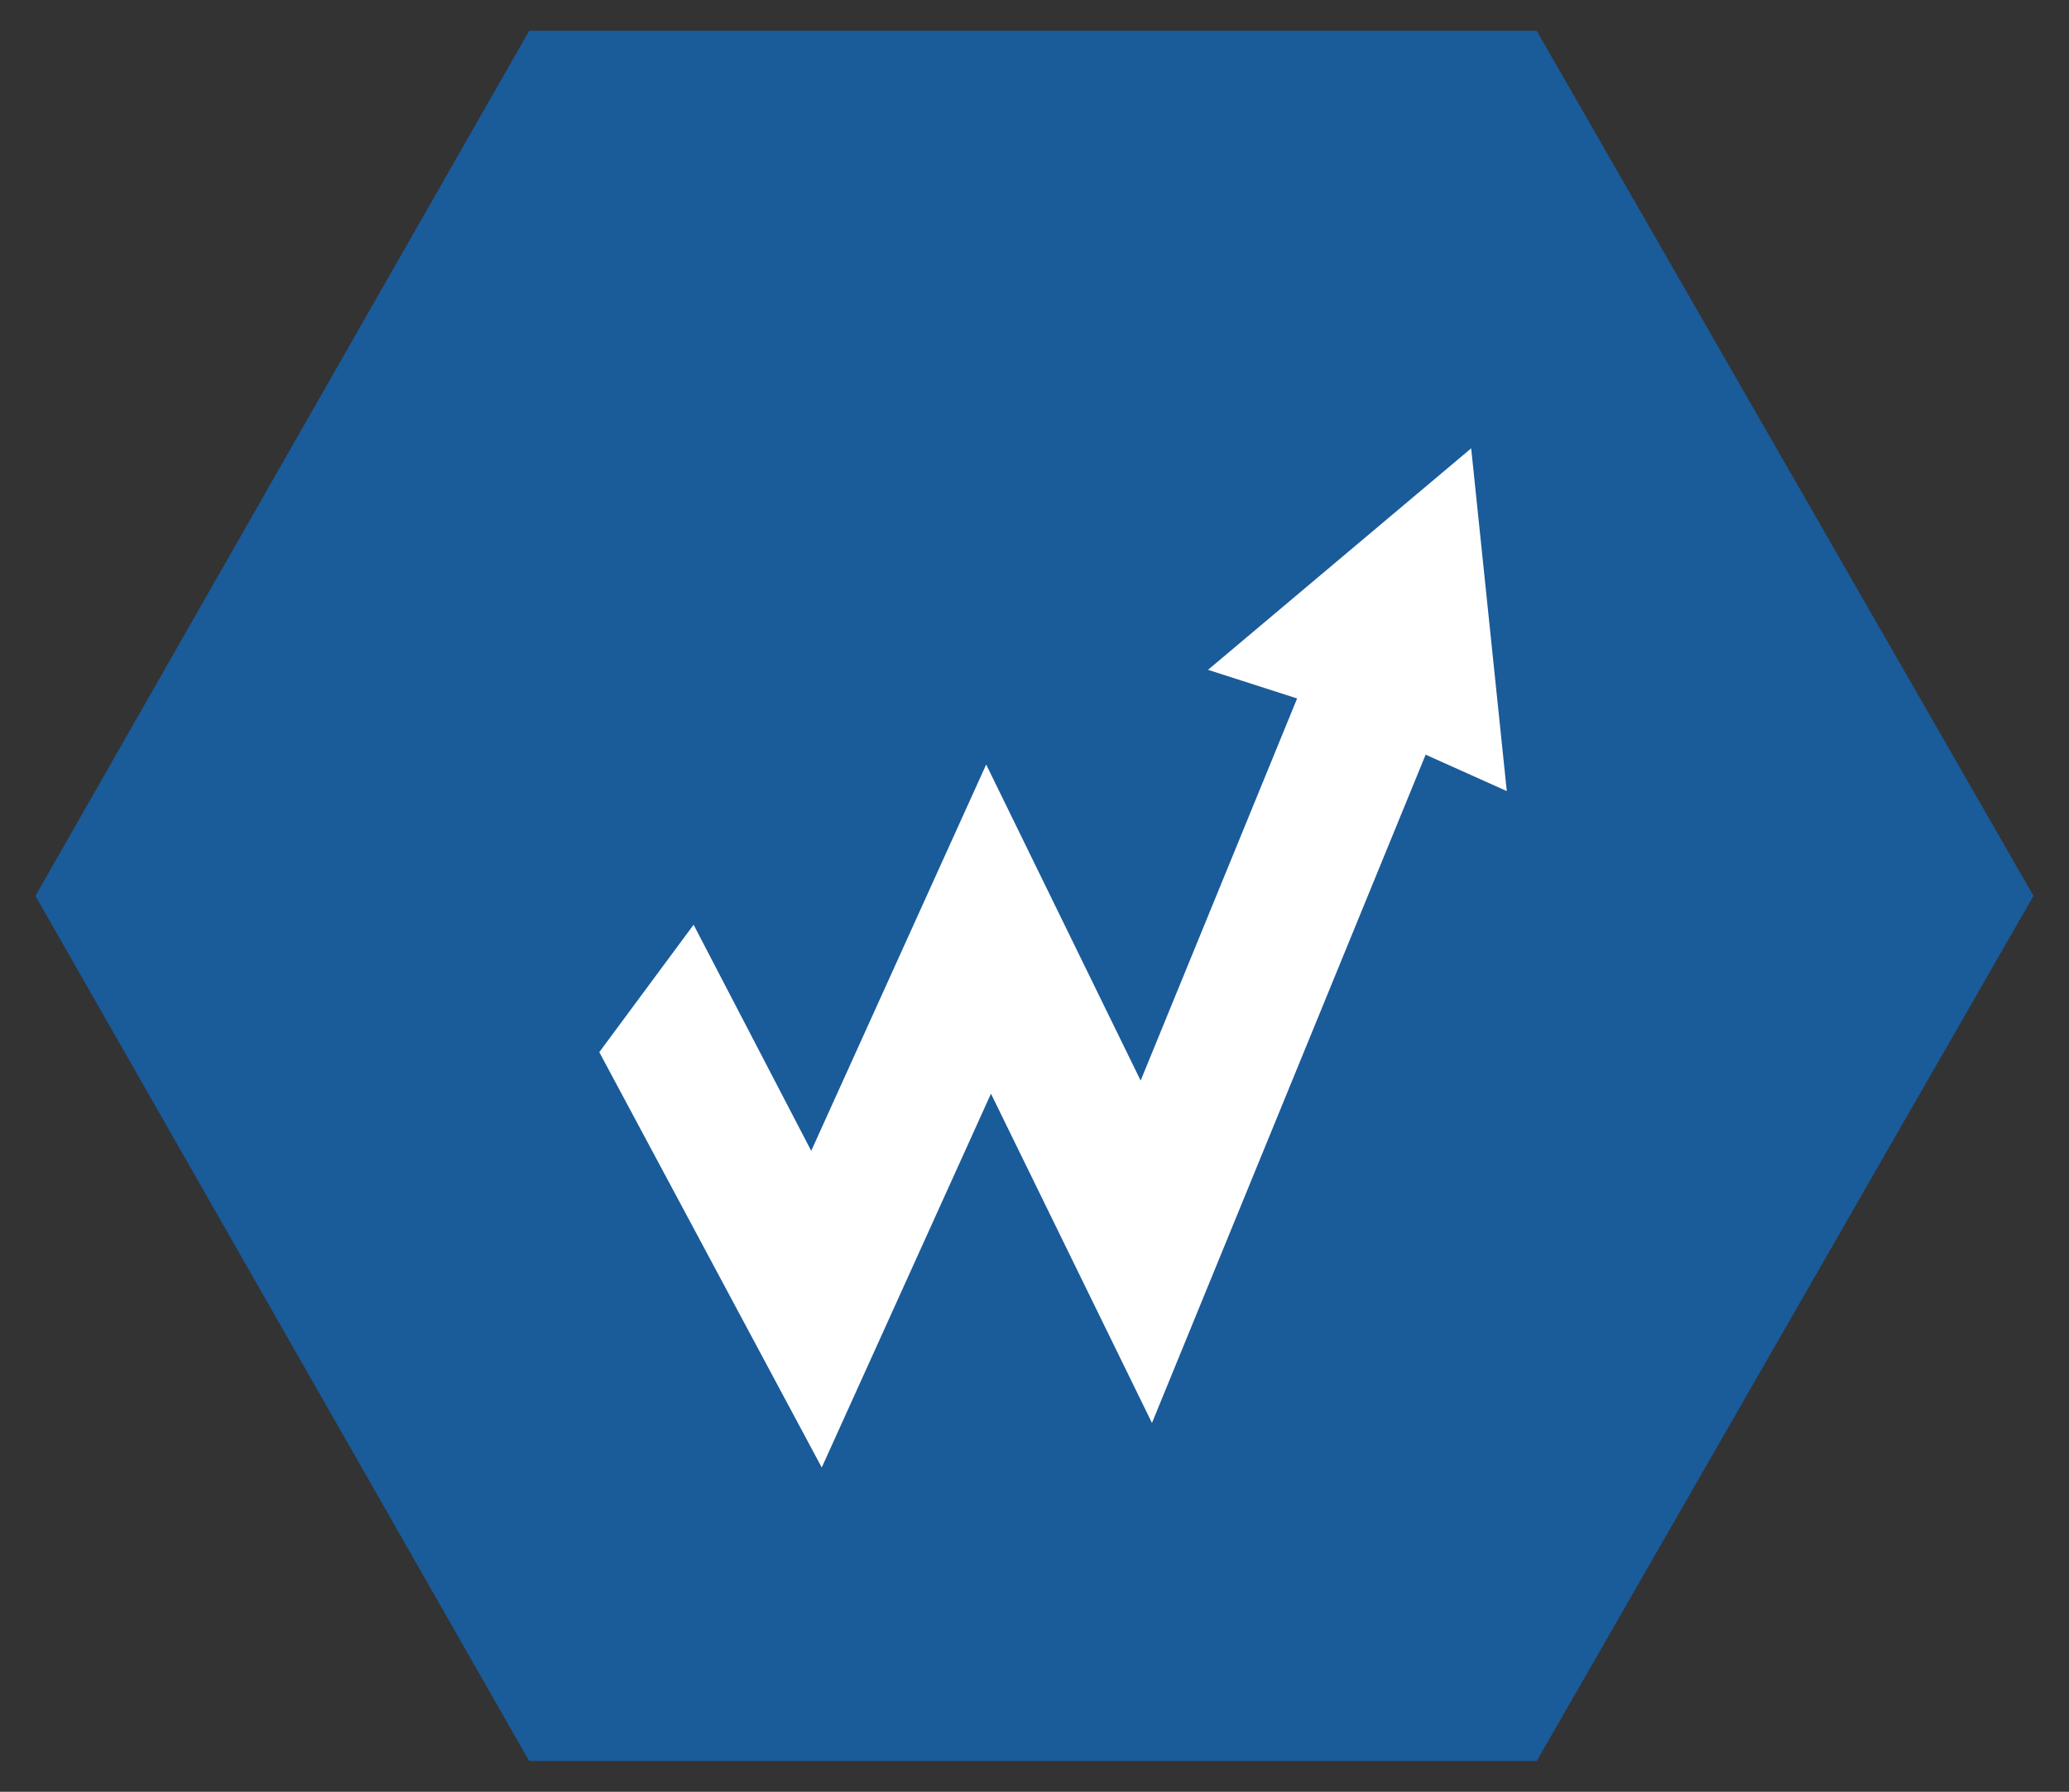 <svg xmlns="http://www.w3.org/2000/svg" width="33.633" height="29.123" viewBox="0 0 33.633 29.123">
  <rect x="0" y="0" width="33.633" height="29.123" fill="#333333" stroke="none"/>
  <g id="Grupo_16" data-name="Grupo 16" transform="translate(0.576 0.5)">
    <path id="Caminho_144" data-name="Caminho 144" d="M198.211,237.025l-8.076-14.061H173.757l-8.026,14.061,8.026,14.061h16.379Z" transform="translate(-165.731 -222.964)" fill="#1a5b9a" stroke="rgba(0,0,0,0)" stroke-width="1"/>
    <g id="Grupo_15" data-name="Grupo 15" transform="translate(9.166 6.791)">
      <path id="Caminho_145" data-name="Caminho 145" d="M206.186,274.444l-3.616-6.751,1.533-2.071,1.912,3.675,2.844-6.279,2.511,5.137,3.174-7.75,2.11.863-5.1,12.452-2.617-5.352Z" transform="translate(-202.57 -257.883)" fill="#fff" stroke="rgba(0,0,0,0)" stroke-width="1"/>
      <path id="Caminho_146" data-name="Caminho 146" d="M244.235,254.47l-1.889-.607,4.278-3.6.579,5.571-1.783-.8" transform="translate(-232.451 -250.267)" fill="#fff" stroke="rgba(0,0,0,0)" stroke-width="1"/>
    </g>
  </g>
</svg>

